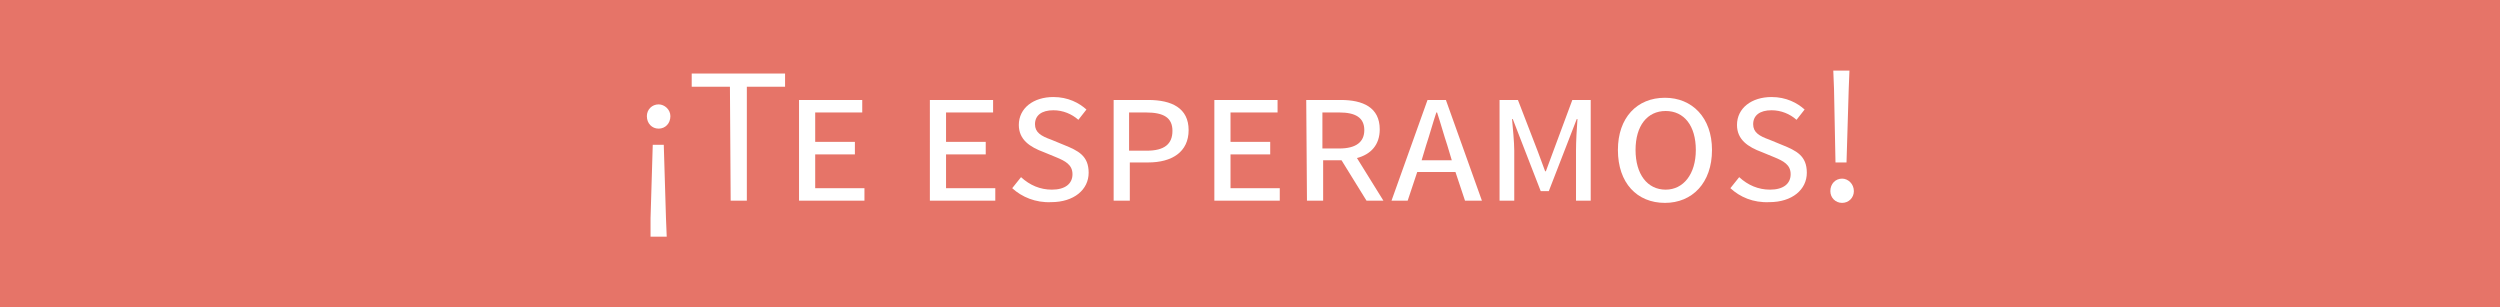 <?xml version="1.0" encoding="utf-8"?>
<!-- Generator: Adobe Illustrator 21.0.0, SVG Export Plug-In . SVG Version: 6.00 Build 0)  -->
<svg version="1.1" id="Layer_1" xmlns="http://www.w3.org/2000/svg" xmlns:xlink="http://www.w3.org/1999/xlink" x="0px" y="0px"
	 viewBox="0 0 340.1 41.8" style="enable-background:new 0 0 340.1 41.8;" xml:space="preserve">
<style type="text/css">
	.st0{fill:#E67468;}
	.st1{fill:#FFFFFF;}
</style>
<rect class="st0" width="340.1" height="41.8"/>
<g>
	<g>
		<path class="st1" d="M88,15.8c0-0.9,0.7-1.6,1.6-1.6c0.8,0,1.6,0.7,1.6,1.6c0,1-0.7,1.7-1.6,1.7C88.7,17.5,88,16.8,88,15.8z
			 M88.5,29.7l0.3-10h1.5l0.3,10l0.1,2.5h-2.2L88.5,29.7z"/>
		<path class="st1" d="M99.3,11.8h-5.2V10h12.7v1.8h-5.2v15.5h-2.2L99.3,11.8L99.3,11.8z"/>
		<path class="st1" d="M108.7,13.6h8.6v1.7h-6.4v4h5.4V21h-5.4v4.6h6.7v1.7h-8.9L108.7,13.6L108.7,13.6z"/>
		<path class="st1" d="M126.5,13.6h8.6v1.7h-6.4v4h5.4V21h-5.4v4.6h6.7v1.7h-8.9L126.5,13.6L126.5,13.6z"/>
		<path class="st1" d="M137.7,25.6l1.2-1.5c1.2,1.1,2.6,1.7,4.2,1.7c1.8,0,2.8-0.8,2.8-2.1c0-1.3-1-1.8-2.2-2.3l-1.7-0.7
			c-1.9-0.7-3.4-1.7-3.4-3.7c0-2.3,2-3.8,4.7-3.8c2,0,3.5,0.8,4.5,1.7l-1.1,1.4c-0.9-0.8-2.1-1.3-3.4-1.3c-1.6,0-2.5,0.7-2.5,1.9
			c0,1.1,0.8,1.6,2.2,2.1l1.7,0.7c2,0.8,3.4,1.5,3.4,3.8c0,2.3-2,4-5.1,4C140.9,27.6,139,26.8,137.7,25.6z"/>
		<path class="st1" d="M151.5,13.6h4.7c3.2,0,5.5,1.1,5.5,4.1c0,3-2.3,4.4-5.5,4.4h-2.5v5.2h-2.2L151.5,13.6L151.5,13.6z M156,20.5
			c2.4,0,3.5-0.9,3.5-2.7c0-1.8-1.2-2.5-3.6-2.5h-2.3v5.2H156z"/>
		<path class="st1" d="M165.2,13.6h8.6v1.7h-6.4v4h5.4V21h-5.4v4.6h6.7v1.7h-8.9L165.2,13.6L165.2,13.6z"/>
		<path class="st1" d="M177.7,13.6h4.7c3,0,5.3,1,5.3,4c0,2.1-1.2,3.4-3.1,3.9l3.6,5.8h-2.3l-3.4-5.5h-2.5v5.5h-2.2L177.7,13.6
			L177.7,13.6z M182.2,20.2c2.3,0,3.4-0.9,3.4-2.5c0-1.7-1.2-2.4-3.4-2.4h-2.3v4.9C179.9,20.2,182.2,20.2,182.2,20.2z"/>
		<path class="st1" d="M194.2,13.6h2.5l4.9,13.7h-2.3l-1.3-3.9h-5.2l-1.3,3.9h-2.2L194.2,13.6z M193.4,21.8h4.1l-0.6-2
			c-0.5-1.5-0.9-3-1.4-4.5h-0.1c-0.5,1.5-0.9,3-1.4,4.5L193.4,21.8z"/>
		<path class="st1" d="M204,13.6h2.5l2.7,7l1,2.7h0.1l1-2.7l2.6-7h2.5v13.7h-2v-6.8c0-1.2,0.1-3.1,0.2-4.3h-0.1l-1.2,3.1l-2.6,6.7
			h-1.1l-2.6-6.7l-1.2-3.1h-0.1c0.1,1.2,0.3,3.1,0.3,4.3v6.8h-2L204,13.6L204,13.6z"/>
		<path class="st1" d="M220.1,20.4c0-4.4,2.6-7.1,6.4-7.1c3.7,0,6.4,2.7,6.4,7.1c0,4.5-2.7,7.2-6.4,7.2
			C222.7,27.6,220.1,24.9,220.1,20.4z M230.7,20.4c0-3.3-1.6-5.3-4.1-5.3c-2.5,0-4.1,2-4.1,5.3c0,3.3,1.6,5.4,4.1,5.4
			C229,25.8,230.7,23.7,230.7,20.4z"/>
		<path class="st1" d="M235.4,25.6l1.2-1.5c1.2,1.1,2.6,1.7,4.2,1.7c1.8,0,2.8-0.8,2.8-2.1c0-1.3-1-1.8-2.2-2.3l-1.7-0.7
			c-1.9-0.7-3.4-1.7-3.4-3.7c0-2.3,2-3.8,4.7-3.8c2,0,3.5,0.8,4.5,1.7l-1.1,1.4c-0.9-0.8-2.1-1.3-3.4-1.3c-1.6,0-2.5,0.7-2.5,1.9
			c0,1.1,0.8,1.6,2.2,2.1l1.7,0.7c2,0.8,3.4,1.5,3.4,3.8c0,2.3-2,4-5.1,4C238.5,27.6,236.7,26.8,235.4,25.6z"/>
		<path class="st1" d="M249,26c0-1,0.7-1.7,1.6-1.7c0.8,0,1.6,0.7,1.6,1.7c0,0.9-0.7,1.6-1.6,1.6C249.7,27.6,249,26.9,249,26z
			 M249.5,12.1l-0.1-2.5h2.2l-0.1,2.5l-0.3,10h-1.5L249.5,12.1z"/>
	</g>
</g>
</svg>
